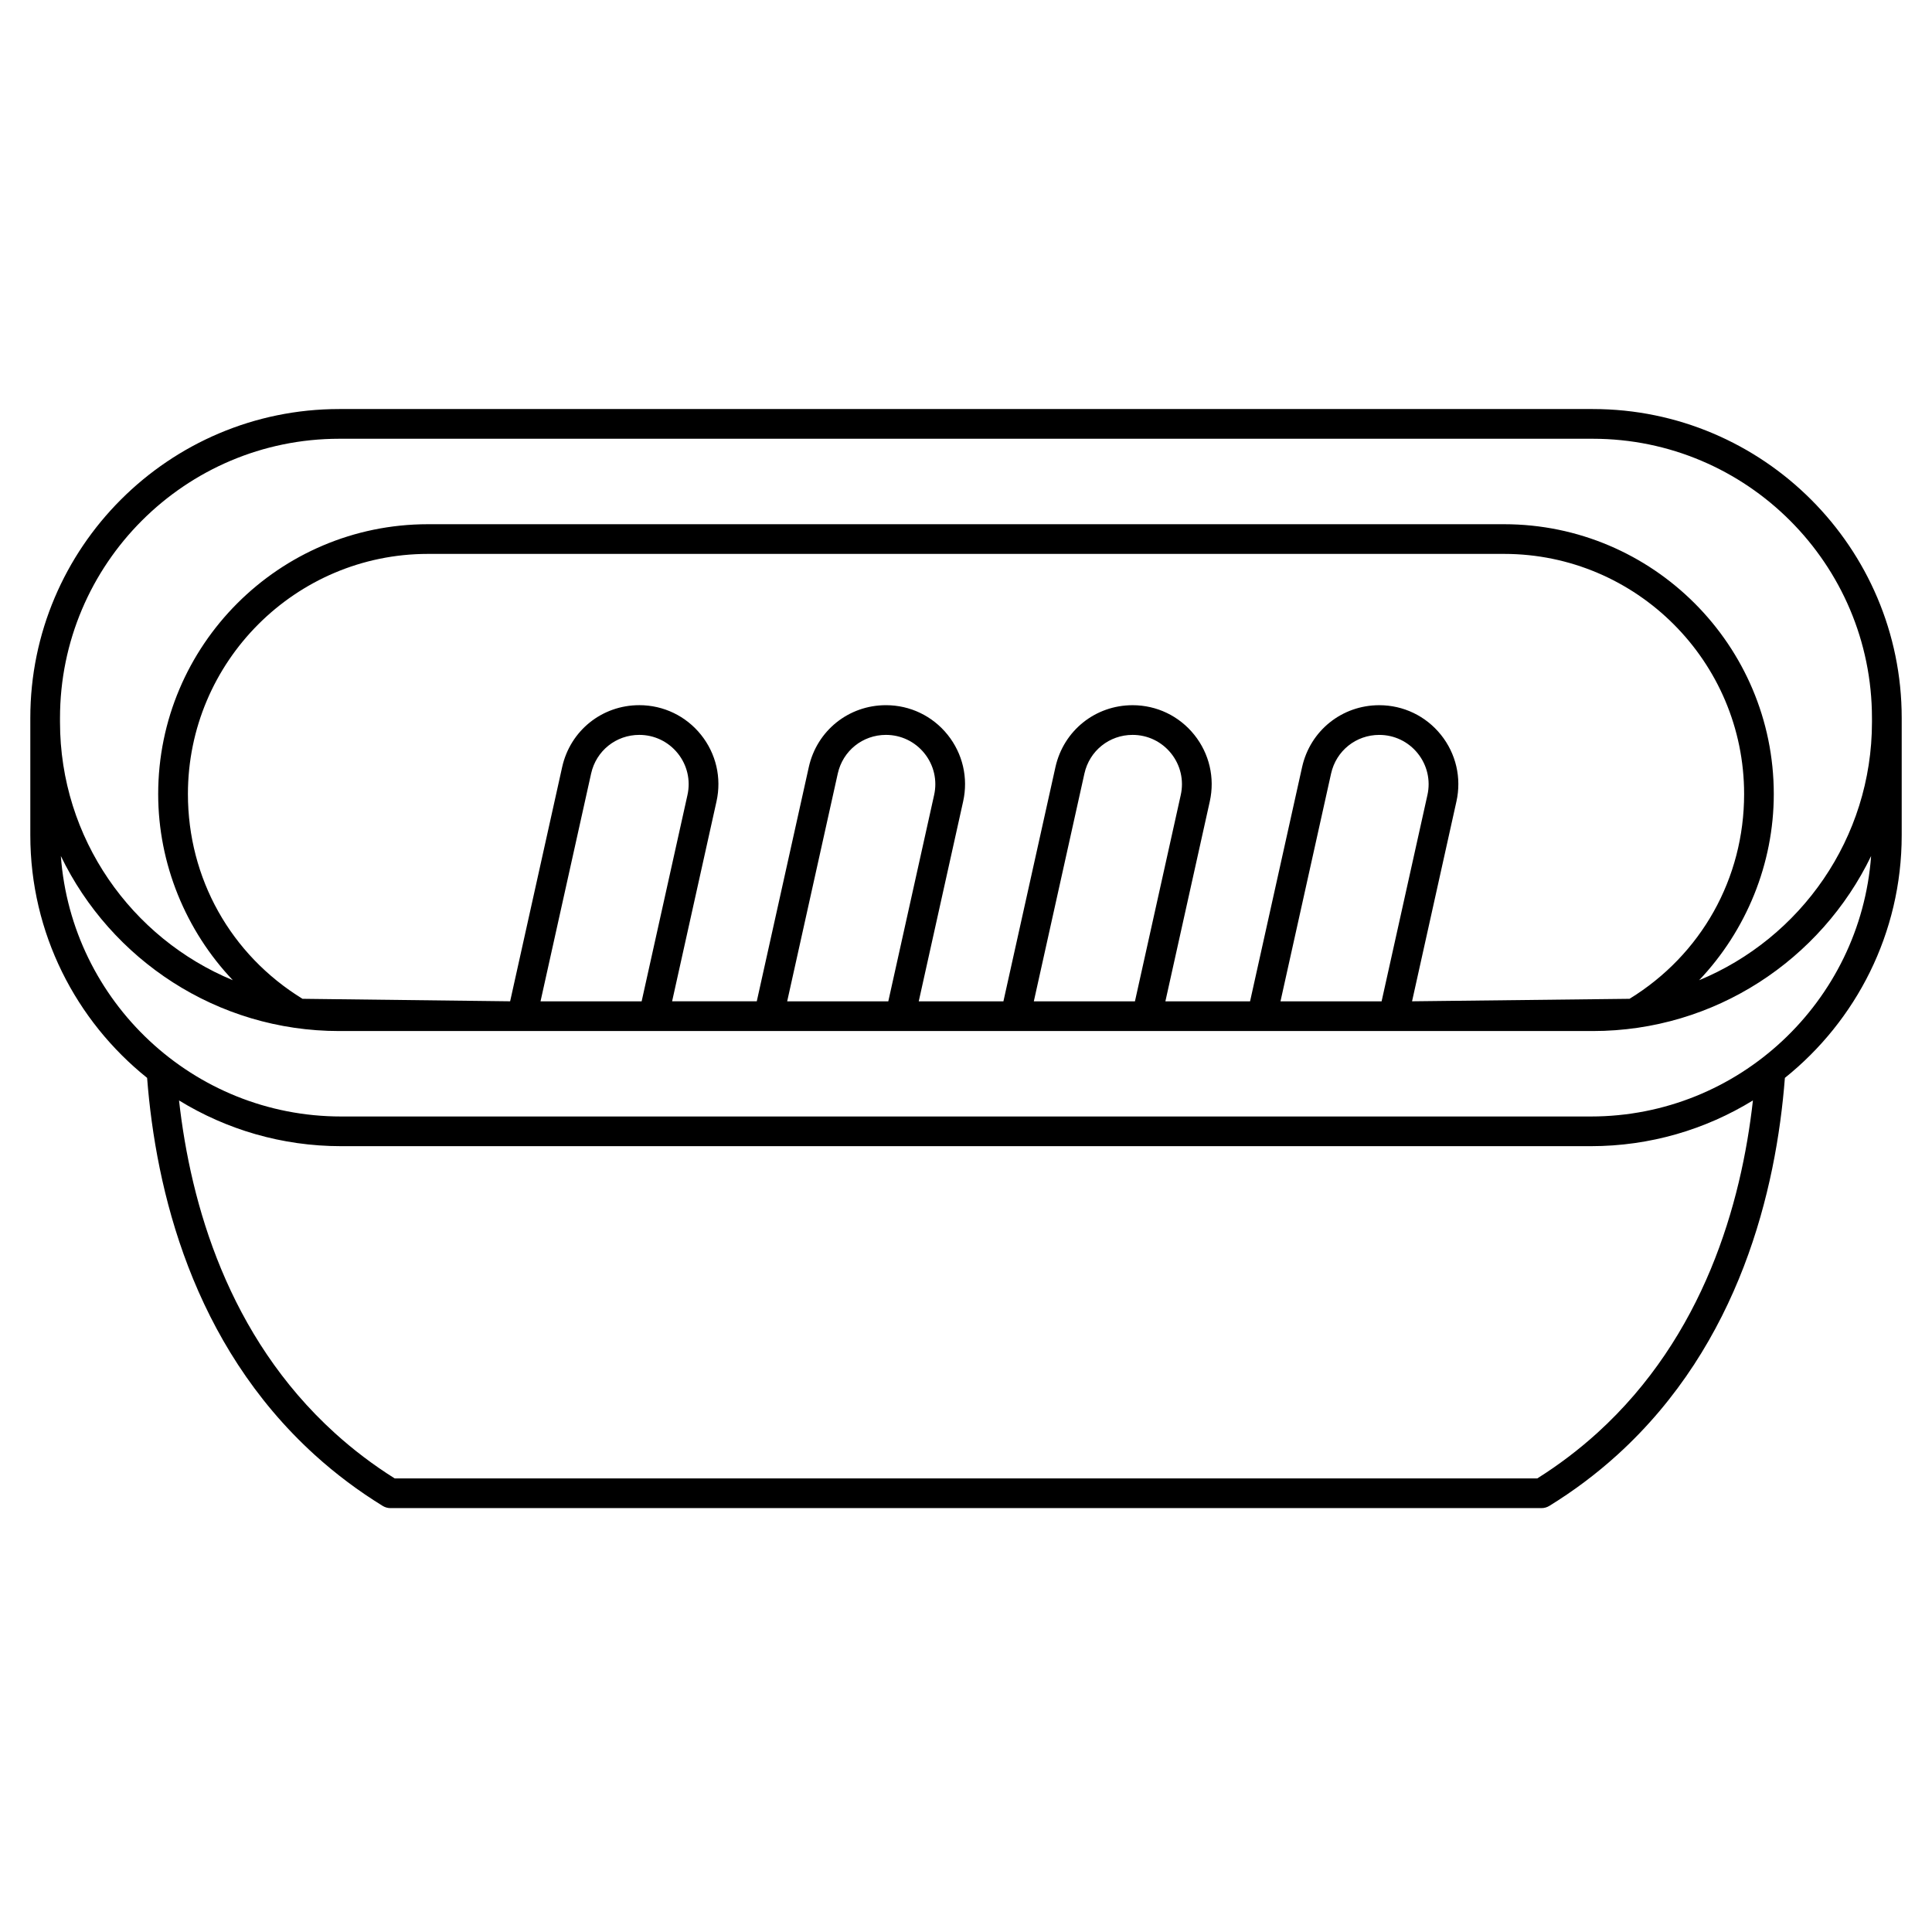 <?xml version="1.0" encoding="UTF-8"?>
<!-- Uploaded to: SVG Repo, www.svgrepo.com, Generator: SVG Repo Mixer Tools -->
<svg fill="#000000" width="800px" height="800px" version="1.1" viewBox="144 144 512 512" xmlns="http://www.w3.org/2000/svg">
 <path d="m566.1 252.4h-332.2c-45.145 0-81.867 36.723-81.867 81.867v31.066c0 25.992 12.102 49.199 30.953 64.316 2.297 29.641 11.949 70.43 44.418 99.914 5.519 5.012 11.582 9.562 18.016 13.52 0.617 0.379 1.332 0.582 2.059 0.582h305.04c0.727 0 1.441-0.203 2.062-0.582 6.434-3.957 12.496-8.508 18.016-13.52 32.469-29.484 42.121-70.273 44.418-99.914 18.852-15.117 30.957-38.324 30.957-64.316v-31.066c0-45.145-36.727-81.867-81.867-81.867zm1.199 271.34c-4.891 4.441-10.238 8.492-15.91 12.059l-302.79-0.004c-5.672-3.562-11.02-7.617-15.91-12.059-28.242-25.648-38.176-60.684-41.242-88.109 12.516 7.684 27.223 12.121 42.953 12.121h331.19c15.73 0 30.438-4.438 42.953-12.121-3.066 27.43-12.996 62.465-41.242 88.113zm-1.707-83.859h-331.19c-39.227 0-71.445-30.496-74.277-69.027 13.242 27.422 41.332 46.383 73.77 46.383h332.2c32.438 0 60.527-18.961 73.77-46.383-2.832 38.531-35.051 69.027-74.277 69.027zm-35.621-83.492c1.387-6.242-0.113-12.68-4.113-17.664-3.996-4.984-9.953-7.84-16.34-7.84-9.895 0-18.305 6.75-20.453 16.414l-13.785 62.062h-22.441l11.766-52.973c1.387-6.242-0.113-12.68-4.113-17.664-3.996-4.984-9.953-7.84-16.34-7.84-9.895 0-18.305 6.75-20.453 16.414l-13.785 62.062h-22.438l11.766-52.973c1.387-6.242-0.113-12.68-4.113-17.668-3.996-4.984-9.953-7.84-16.34-7.84-9.898 0-18.305 6.75-20.453 16.414l-13.785 62.062h-22.438l11.766-52.973c1.387-6.242-0.113-12.68-4.113-17.668-3.996-4.981-9.953-7.84-16.34-7.84-9.898 0-18.305 6.75-20.453 16.414l-13.785 62.062-55.023-0.66c-19.023-11.684-30.367-31.914-30.367-54.262 0-35.094 28.535-63.641 63.609-63.641h285.19c35.074 0 63.609 28.551 63.609 63.641 0 22.348-11.34 42.578-30.367 54.262l-57.633 0.66zm-19.832 52.973h-26.797l13.406-60.355c1.34-6.035 6.594-10.25 12.77-10.25 3.988 0 7.703 1.785 10.199 4.894 2.5 3.113 3.434 7.137 2.566 11.031zm-65.367 0h-26.797l13.406-60.359c1.34-6.035 6.59-10.25 12.766-10.25 3.988 0 7.703 1.785 10.199 4.894 2.5 3.113 3.434 7.137 2.566 11.031zm-65.363 0h-26.797l13.406-60.359c1.34-6.035 6.59-10.25 12.77-10.25 3.984 0 7.703 1.785 10.199 4.894 2.5 3.113 3.434 7.137 2.566 11.031zm-65.367 0h-26.797l13.406-60.359c1.34-6.035 6.59-10.25 12.77-10.25 3.984 0 7.703 1.785 10.199 4.894 2.5 3.113 3.434 7.137 2.566 11.035zm326.05-74.543v0.547c0 30.82-18.945 57.289-45.801 68.402 12.48-13.16 19.781-30.84 19.781-49.328 0-39.434-32.066-71.516-71.48-71.516h-285.19c-39.414 0-71.48 32.082-71.48 71.516 0 18.488 7.301 36.168 19.781 49.328-26.852-11.113-45.801-37.582-45.801-68.402v-1.094c0-40.801 33.191-73.996 73.996-73.996h332.2c40.801 0 73.992 33.195 73.992 73.996z"/>
</svg>